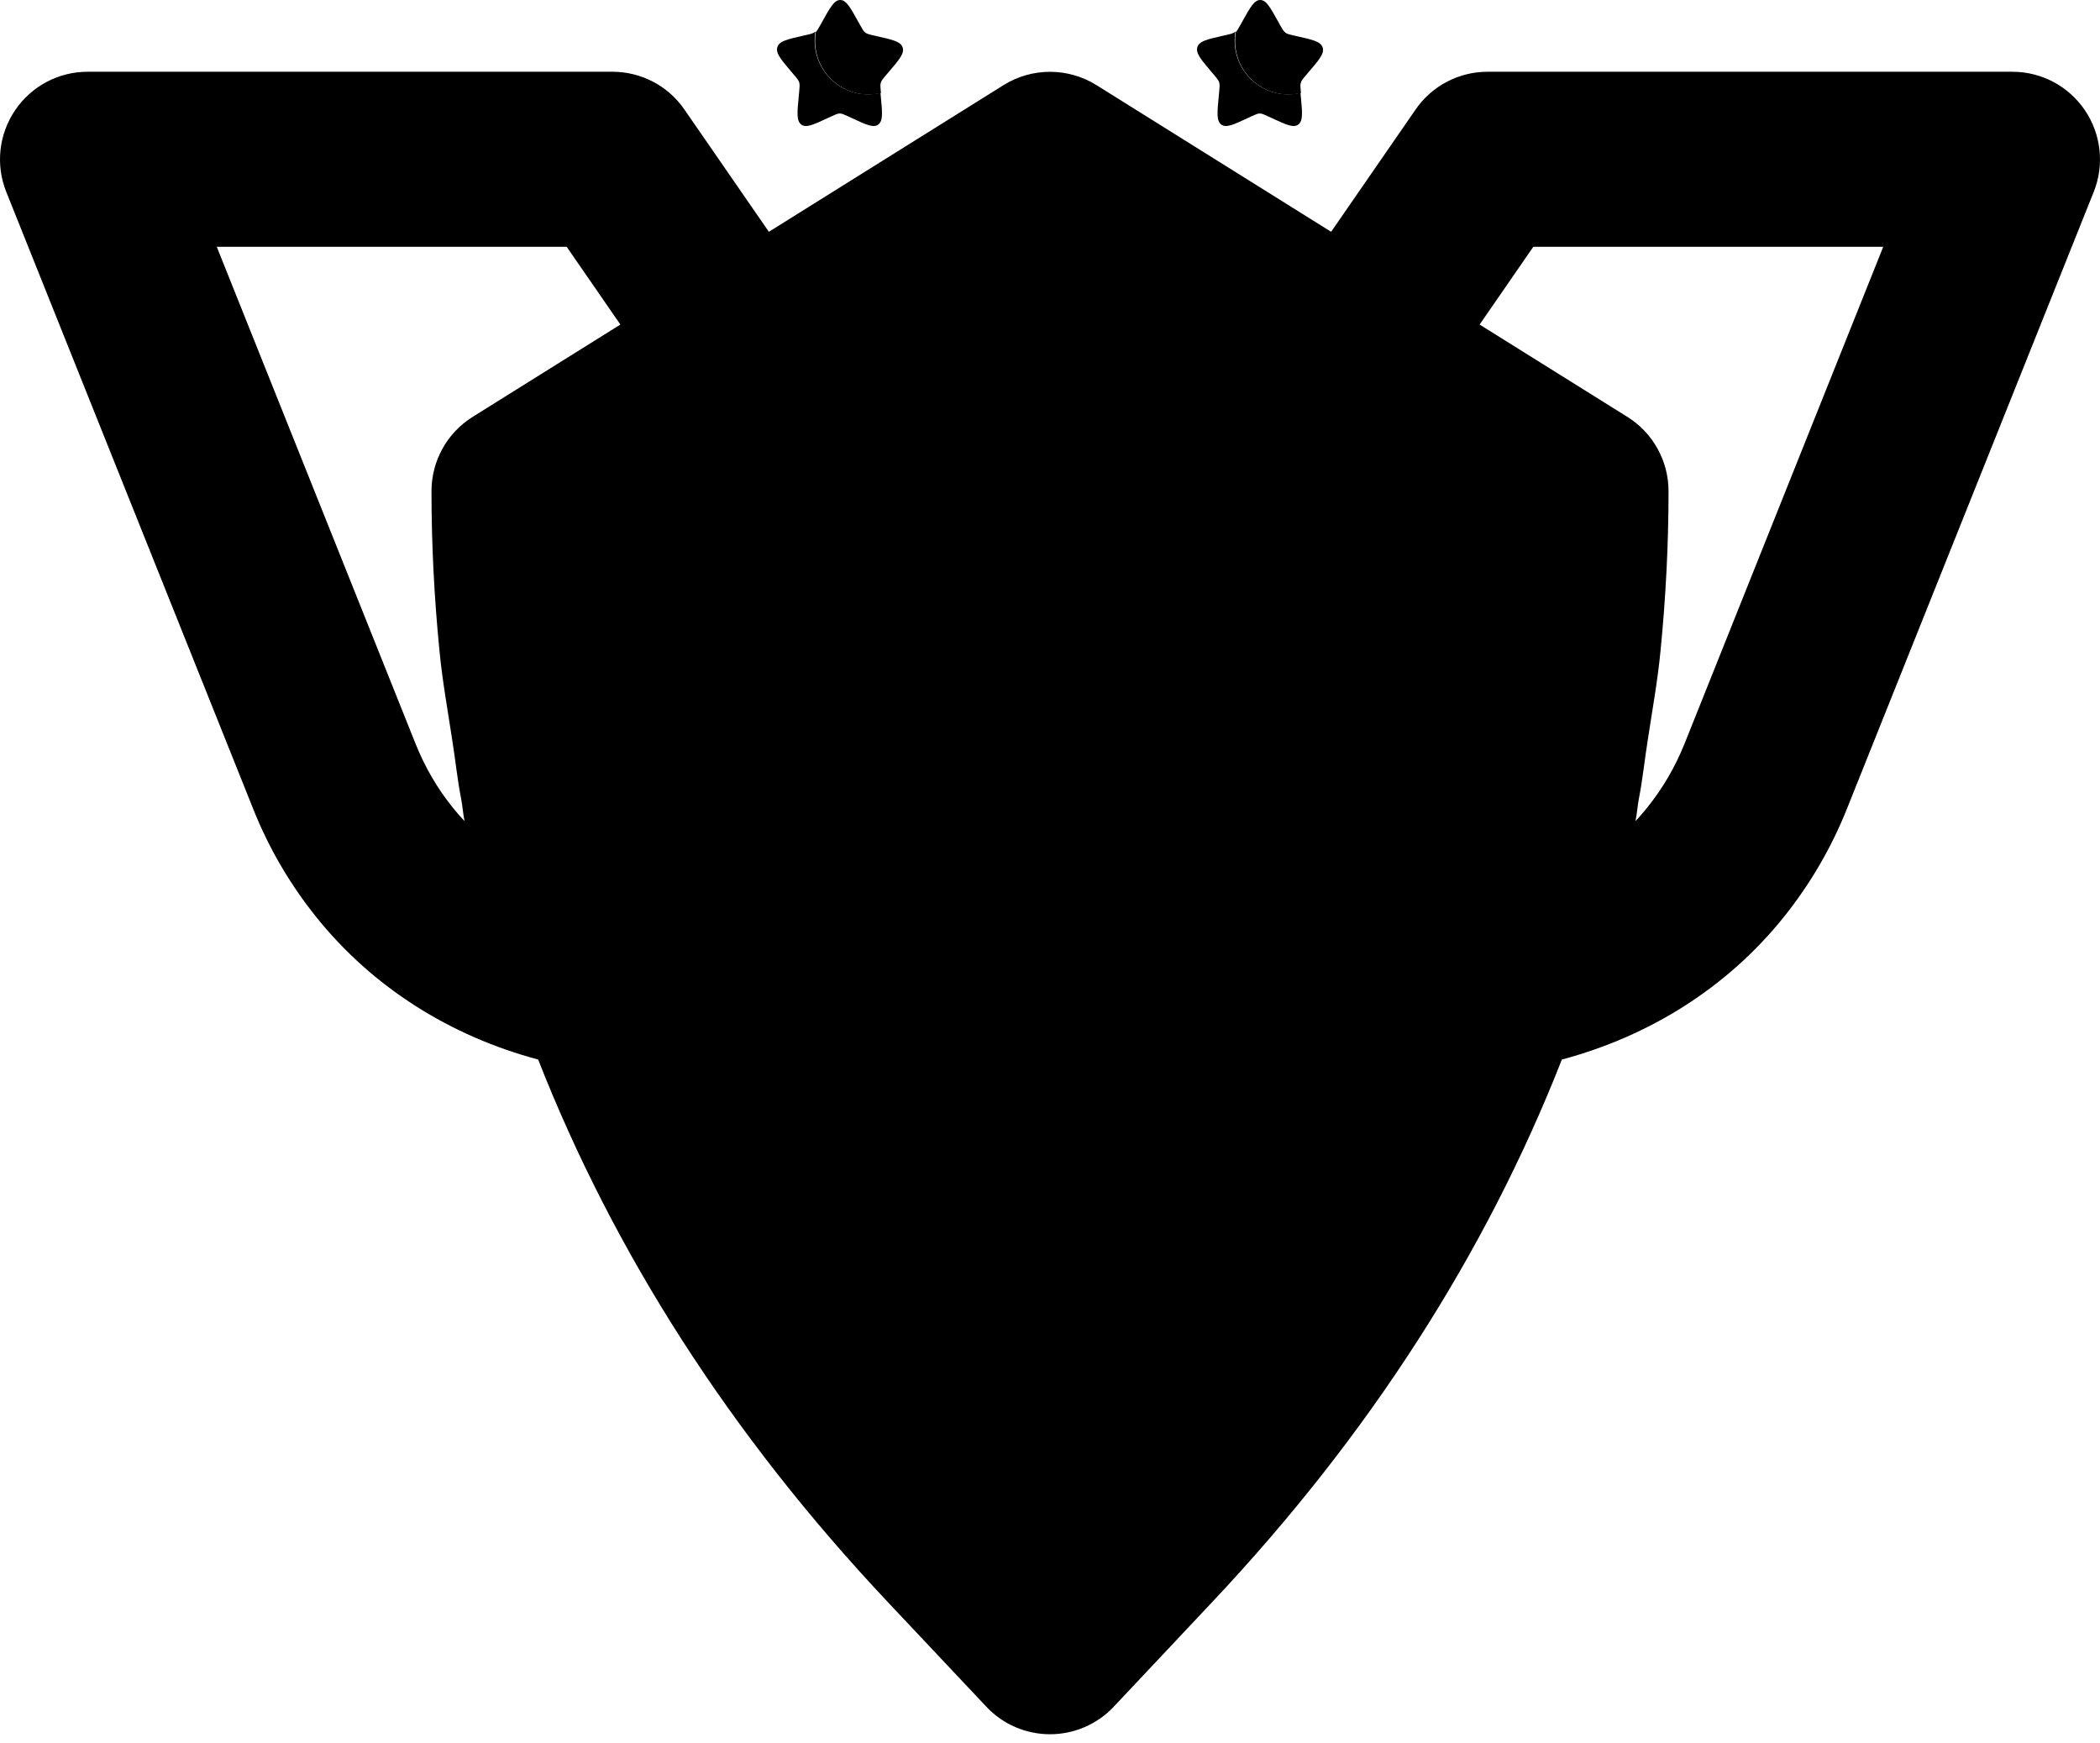<svg width="100" height="83" viewBox="0 0 100 83" fill="none" xmlns="http://www.w3.org/2000/svg">
<path d="M99.282 5.251C98.507 4.105 97.216 3.417 95.832 3.417H70.833C69.466 3.417 68.183 4.088 67.408 5.217L63.387 11.038L52.208 4.051C50.858 3.209 49.142 3.209 47.792 4.051L36.613 11.038L32.592 5.217C31.817 4.088 30.534 3.417 29.167 3.417H4.168C2.784 3.417 1.493 4.105 0.718 5.251C-0.057 6.397 -0.216 7.851 0.297 9.134L12.059 38.525C12.801 40.388 13.813 42.117 15.055 43.663C17.759 47.038 21.471 49.346 25.626 50.454C29.25 59.679 34.775 68.32 42.263 76.275L46.967 81.27C47.754 82.112 48.854 82.583 50 82.583C51.146 82.583 52.246 82.112 53.038 81.27L57.737 76.275C65.225 68.32 70.75 59.679 74.375 50.454C78.529 49.346 82.241 47.038 84.941 43.671C86.187 42.117 87.2 40.387 87.945 38.525L99.703 9.134C100.216 7.851 100.057 6.396 99.282 5.251ZM22.501 19.855C21.284 20.617 20.547 21.954 20.547 23.388C20.547 25.954 20.68 28.479 20.926 30.975C21.063 32.421 21.326 33.85 21.542 35.284C21.688 36.2 21.78 37.13 21.959 38.038C22.025 38.388 22.05 38.75 22.121 39.1C21.925 38.892 21.734 38.675 21.555 38.45C20.821 37.538 20.23 36.521 19.792 35.425L10.322 11.751H26.984L29.542 15.455L22.501 19.855ZM80.212 35.425C79.77 36.521 79.179 37.538 78.441 38.454C78.262 38.675 78.075 38.896 77.879 39.1C77.954 38.75 77.975 38.388 78.041 38.038C78.22 37.129 78.312 36.2 78.458 35.284C78.674 33.85 78.937 32.421 79.074 30.975C79.32 28.479 79.454 25.954 79.454 23.388C79.454 21.954 78.716 20.617 77.499 19.855L70.458 15.455L73.016 11.751H89.678L80.212 35.425Z" fill="black"/>
<path d="M41.927 4.422C41.737 4.468 41.539 4.492 41.334 4.492C39.931 4.492 38.794 3.344 38.794 1.928C38.794 1.782 38.806 1.639 38.829 1.5C38.818 1.51 38.807 1.52 38.795 1.529C38.711 1.593 38.607 1.617 38.398 1.665L38.208 1.708C37.472 1.876 37.105 1.96 37.017 2.244C36.93 2.528 37.18 2.823 37.682 3.415L37.811 3.568C37.954 3.736 38.025 3.82 38.057 3.924C38.089 4.028 38.078 4.14 38.057 4.364L38.037 4.569C37.961 5.358 37.923 5.752 38.152 5.928C38.381 6.103 38.726 5.943 39.414 5.623L39.592 5.541C39.788 5.45 39.886 5.404 39.989 5.404C40.093 5.404 40.191 5.45 40.386 5.541L40.565 5.623C41.253 5.943 41.597 6.103 41.826 5.928C42.055 5.752 42.017 5.358 41.941 4.569L41.927 4.422Z" fill="black"/>
<path d="M39.159 1.022L39.061 1.199C38.953 1.392 38.9 1.489 38.816 1.553C38.828 1.544 38.839 1.535 38.849 1.524C38.826 1.663 38.814 1.805 38.814 1.95C38.814 3.358 39.953 4.5 41.357 4.5C41.561 4.5 41.76 4.476 41.95 4.43L41.944 4.373C41.923 4.15 41.912 4.039 41.944 3.935C41.976 3.832 42.047 3.748 42.19 3.581L42.32 3.429C42.821 2.841 43.072 2.546 42.985 2.264C42.897 1.982 42.529 1.898 41.794 1.732L41.603 1.688C41.394 1.641 41.29 1.617 41.206 1.553C41.122 1.489 41.068 1.392 40.96 1.199L40.862 1.022C40.483 0.341 40.294 -0 40.011 -0C39.727 -0 39.538 0.341 39.159 1.022Z" fill="black"/>
<path d="M61.927 4.422C61.737 4.468 61.539 4.492 61.334 4.492C59.931 4.492 58.794 3.344 58.794 1.928C58.794 1.782 58.806 1.639 58.829 1.5C58.818 1.51 58.807 1.52 58.795 1.529C58.711 1.593 58.607 1.617 58.398 1.665L58.208 1.708C57.472 1.876 57.105 1.96 57.017 2.244C56.93 2.528 57.18 2.823 57.682 3.415L57.811 3.568C57.954 3.736 58.025 3.82 58.057 3.924C58.089 4.028 58.078 4.14 58.057 4.364L58.037 4.569C57.961 5.358 57.923 5.752 58.152 5.928C58.381 6.103 58.726 5.943 59.414 5.623L59.592 5.541C59.788 5.45 59.886 5.404 59.989 5.404C60.093 5.404 60.191 5.45 60.386 5.541L60.565 5.623C61.253 5.943 61.597 6.103 61.826 5.928C62.055 5.752 62.017 5.358 61.941 4.569L61.927 4.422Z" fill="black"/>
<path d="M59.159 1.022L59.061 1.199C58.953 1.392 58.9 1.489 58.816 1.553C58.828 1.544 58.839 1.535 58.849 1.524C58.826 1.663 58.814 1.805 58.814 1.95C58.814 3.358 59.953 4.5 61.357 4.5C61.561 4.5 61.76 4.476 61.95 4.43L61.944 4.373C61.923 4.15 61.912 4.039 61.944 3.935C61.976 3.832 62.047 3.748 62.19 3.581L62.32 3.429C62.821 2.841 63.072 2.546 62.985 2.264C62.897 1.982 62.529 1.898 61.794 1.732L61.603 1.688C61.394 1.641 61.29 1.617 61.206 1.553C61.122 1.489 61.068 1.392 60.96 1.199L60.862 1.022C60.483 0.341 60.294 -0 60.011 -0C59.727 -0 59.538 0.341 59.159 1.022Z" fill="black"/>
</svg>
